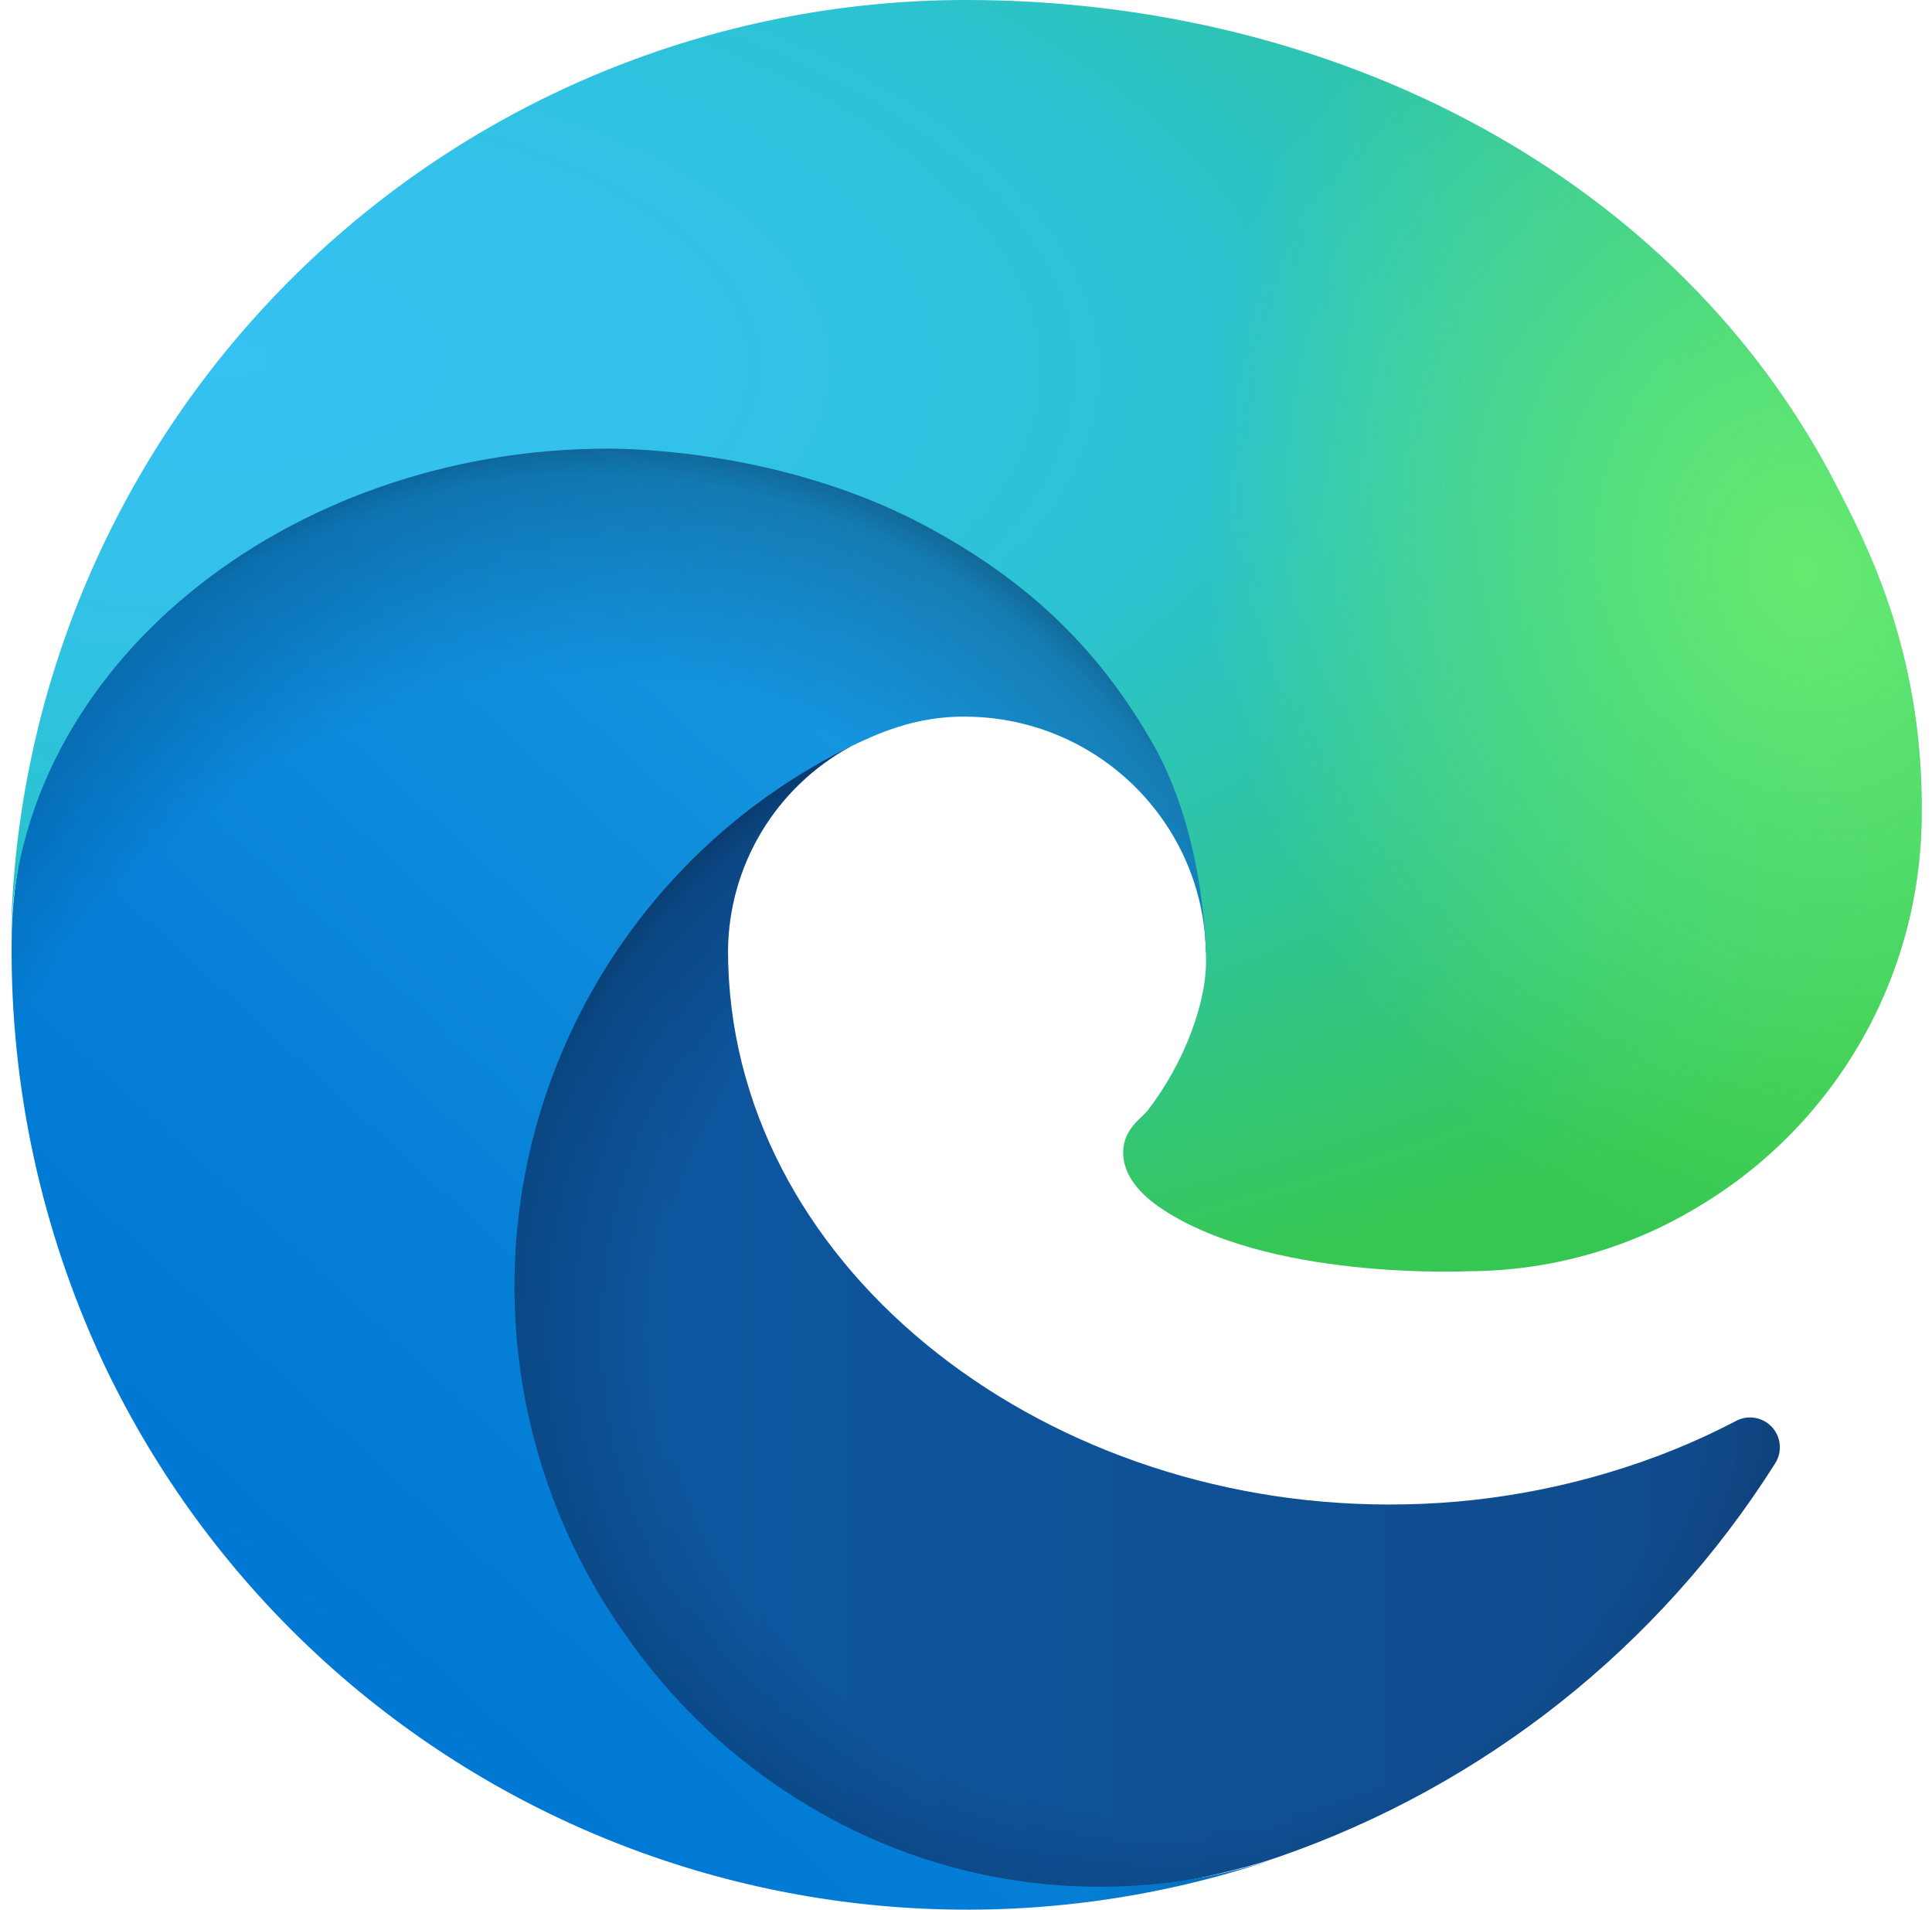 <svg width="85" height="84" viewBox="0 0 85 84" fill="none" xmlns="http://www.w3.org/2000/svg">
<path d="M76.355 62.514C75.234 63.099 74.078 63.615 72.894 64.059C69.124 65.468 65.13 66.186 61.105 66.178C45.565 66.178 32.029 55.499 32.029 41.795C32.049 39.957 32.56 38.157 33.508 36.582C34.457 35.007 35.809 33.714 37.425 32.835C23.37 33.425 19.758 48.058 19.758 56.631C19.758 80.87 42.117 83.328 46.935 83.328C49.532 83.328 53.45 82.573 55.801 81.831L56.231 81.687C65.279 78.562 72.992 72.453 78.102 64.364C78.258 64.118 78.328 63.826 78.3 63.536C78.272 63.245 78.148 62.973 77.948 62.76C77.748 62.548 77.482 62.409 77.194 62.364C76.905 62.319 76.61 62.372 76.355 62.514V62.514Z" fill="url(#paint0_linear_3117_177030)"/>
<path opacity="0.35" d="M76.355 62.514C75.234 63.099 74.078 63.615 72.894 64.059C69.124 65.468 65.13 66.186 61.105 66.178C45.565 66.178 32.029 55.499 32.029 41.795C32.049 39.957 32.56 38.157 33.508 36.582C34.457 35.007 35.809 33.714 37.425 32.835C23.37 33.425 19.758 48.058 19.758 56.631C19.758 80.87 42.117 83.328 46.935 83.328C49.532 83.328 53.45 82.573 55.801 81.831L56.231 81.687C65.279 78.562 72.992 72.453 78.102 64.364C78.258 64.118 78.328 63.826 78.3 63.536C78.272 63.245 78.148 62.973 77.948 62.76C77.748 62.548 77.482 62.409 77.194 62.364C76.905 62.319 76.61 62.372 76.355 62.514V62.514Z" fill="url(#paint1_radial_3117_177030)"/>
<path d="M35.196 79.207C32.267 77.391 29.729 75.011 27.729 72.206C25.449 69.085 23.88 65.504 23.133 61.714C22.385 57.923 22.476 54.016 23.4 50.264C24.324 46.513 26.058 43.009 28.481 39.998C30.904 36.987 33.957 34.542 37.426 32.835C38.451 32.353 40.201 31.48 42.529 31.523C44.169 31.535 45.785 31.926 47.248 32.666C48.712 33.406 49.984 34.475 50.965 35.788C52.291 37.557 53.023 39.7 53.054 41.91C53.054 41.841 61.086 15.794 26.783 15.794C12.367 15.794 0.512 29.462 0.512 41.454C0.456 47.797 1.814 54.074 4.489 59.827C8.861 69.147 16.506 76.537 25.973 80.597C35.44 84.655 46.069 85.1 55.842 81.845C52.42 82.923 48.805 83.246 45.245 82.793C41.686 82.34 38.268 81.121 35.226 79.22L35.196 79.207Z" fill="url(#paint2_linear_3117_177030)"/>
<path opacity="0.41" d="M35.196 79.207C32.267 77.391 29.729 75.011 27.729 72.206C25.449 69.085 23.88 65.504 23.133 61.714C22.385 57.923 22.476 54.016 23.4 50.264C24.324 46.513 26.058 43.009 28.481 39.998C30.904 36.987 33.957 34.542 37.426 32.835C38.451 32.353 40.201 31.48 42.529 31.523C44.169 31.535 45.785 31.926 47.248 32.666C48.712 33.406 49.984 34.475 50.965 35.788C52.291 37.557 53.023 39.7 53.054 41.91C53.054 41.841 61.086 15.794 26.783 15.794C12.367 15.794 0.512 29.462 0.512 41.454C0.456 47.797 1.814 54.074 4.489 59.827C8.861 69.147 16.506 76.537 25.973 80.597C35.44 84.655 46.069 85.1 55.842 81.845C52.42 82.923 48.805 83.246 45.245 82.793C41.686 82.34 38.268 81.121 35.226 79.22L35.196 79.207Z" fill="url(#paint3_radial_3117_177030)"/>
<path d="M50.498 48.839C50.232 49.184 49.414 49.659 49.414 50.696C49.414 51.552 49.973 52.376 50.965 53.068C55.687 56.349 64.589 55.916 64.612 55.916C68.111 55.907 71.544 54.961 74.552 53.176C77.587 51.406 80.106 48.873 81.859 45.83C83.612 42.787 84.538 39.338 84.545 35.827C84.63 28.475 81.918 23.586 80.821 21.421C73.863 7.822 58.842 2.05593e-07 42.509 2.05593e-07C31.462 -0.001 20.86 4.342 12.994 12.091C5.128 19.839 0.631 30.369 0.476 41.405C0.633 29.416 12.56 19.734 26.746 19.734C27.896 19.734 34.45 19.846 40.538 23.038C45.904 25.853 48.715 29.252 50.669 32.622C52.698 36.122 53.06 40.545 53.06 42.307C53.06 44.069 52.16 46.68 50.498 48.839V48.839Z" fill="url(#paint4_radial_3117_177030)"/>
<path d="M50.498 48.839C50.232 49.184 49.414 49.659 49.414 50.696C49.414 51.552 49.973 52.376 50.965 53.068C55.687 56.349 64.589 55.916 64.612 55.916C68.111 55.907 71.544 54.961 74.552 53.176C77.587 51.406 80.106 48.873 81.859 45.83C83.612 42.787 84.538 39.338 84.545 35.827C84.63 28.475 81.918 23.586 80.821 21.421C73.863 7.822 58.842 2.05593e-07 42.509 2.05593e-07C31.462 -0.001 20.86 4.342 12.994 12.091C5.128 19.839 0.631 30.369 0.476 41.405C0.633 29.416 12.56 19.734 26.746 19.734C27.896 19.734 34.45 19.846 40.538 23.038C45.904 25.853 48.715 29.252 50.669 32.622C52.698 36.122 53.06 40.545 53.06 42.307C53.06 44.069 52.16 46.68 50.498 48.839V48.839Z" fill="url(#paint5_radial_3117_177030)"/>
<defs>
<linearGradient id="paint0_linear_3117_177030" x1="19.758" y1="58.088" x2="78.322" y2="58.088" gradientUnits="userSpaceOnUse">
<stop stop-color="#0C59A4"/>
<stop offset="1" stop-color="#114A8B"/>
</linearGradient>
<radialGradient id="paint1_radial_3117_177030" cx="0" cy="0" r="1" gradientUnits="userSpaceOnUse" gradientTransform="translate(52.103 58.549) scale(31.321 29.728)">
<stop offset="0.72" stop-opacity="0"/>
<stop offset="0.95" stop-opacity="0.53"/>
<stop offset="1"/>
</radialGradient>
<linearGradient id="paint2_linear_3117_177030" x1="50.634" y1="32.707" x2="14.091" y2="72.547" gradientUnits="userSpaceOnUse">
<stop stop-color="#1B9DE2"/>
<stop offset="0.16" stop-color="#1595DF"/>
<stop offset="0.67" stop-color="#0680D7"/>
<stop offset="1" stop-color="#0078D4"/>
</linearGradient>
<radialGradient id="paint3_radial_3117_177030" cx="0" cy="0" r="1" gradientUnits="userSpaceOnUse" gradientTransform="translate(23.658 65.292) rotate(-81.377) scale(47.057 38.05)">
<stop offset="0.76" stop-opacity="0"/>
<stop offset="0.95" stop-opacity="0.5"/>
<stop offset="1"/>
</radialGradient>
<radialGradient id="paint4_radial_3117_177030" cx="0" cy="0" r="1" gradientUnits="userSpaceOnUse" gradientTransform="translate(8.968 15.544) rotate(92.293) scale(66.468 141.69)">
<stop stop-color="#35C1F1"/>
<stop offset="0.11" stop-color="#34C1ED"/>
<stop offset="0.23" stop-color="#2FC2DF"/>
<stop offset="0.31" stop-color="#2BC3D2"/>
<stop offset="0.67" stop-color="#36C752"/>
</radialGradient>
<radialGradient id="paint5_radial_3117_177030" cx="0" cy="0" r="1" gradientUnits="userSpaceOnUse" gradientTransform="translate(79.311 25.396) rotate(73.726) scale(31.938 25.992)">
<stop stop-color="#66EB6E"/>
<stop offset="1" stop-color="#66EB6E" stop-opacity="0"/>
</radialGradient>
</defs>
</svg>
